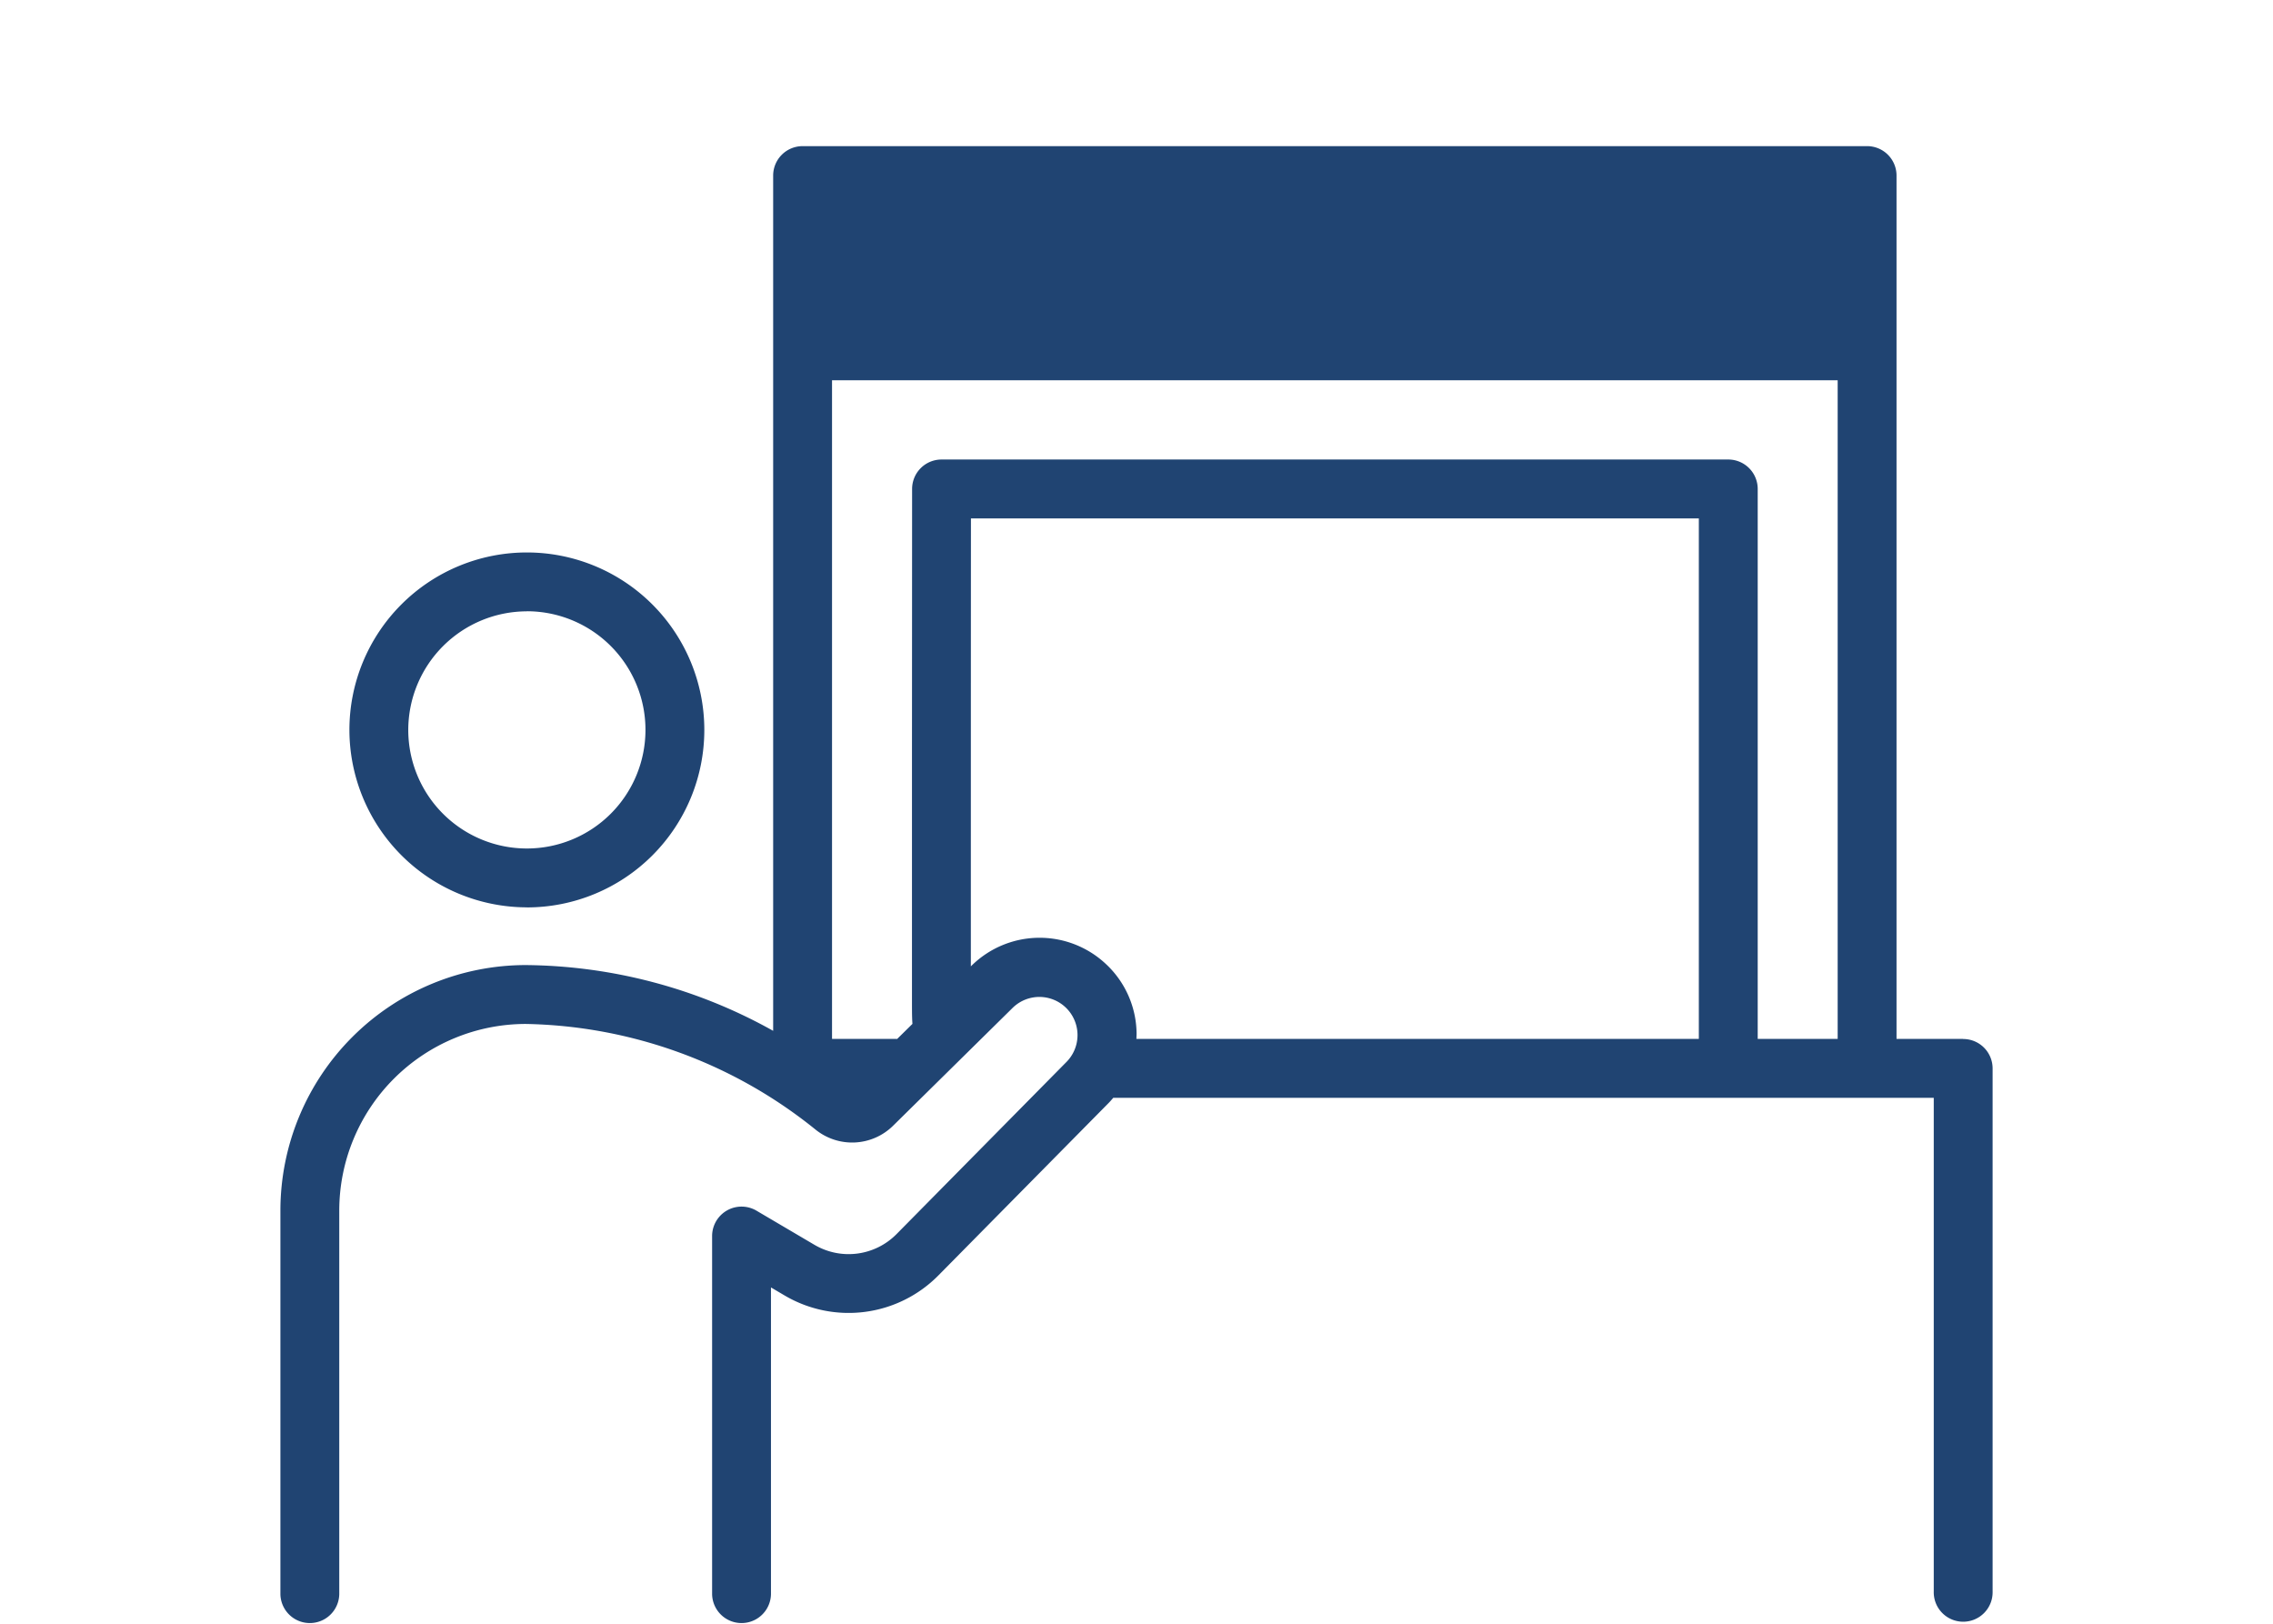 <svg xmlns="http://www.w3.org/2000/svg" xmlns:xlink="http://www.w3.org/1999/xlink" width="140" height="100" viewBox="0 0 140 100">
  <defs>
    <clipPath id="clip-path">
      <rect id="長方形_850" data-name="長方形 850" width="105.459" height="91" fill="#204472"/>
    </clipPath>
  </defs>
  <g id="グループ_490" data-name="グループ 490" transform="translate(-706 -2274)">
    <rect id="長方形_833" data-name="長方形 833" width="140" height="100" transform="translate(706 2274)" fill="none"/>
    <g id="グループ_489" data-name="グループ 489" transform="translate(723.271 2283)">
      <g id="グループ_488" data-name="グループ 488" clip-path="url(#clip-path)">
        <path id="パス_767" data-name="パス 767" d="M21.048,81.434A10.93,10.93,0,1,0,10.118,70.5a10.943,10.943,0,0,0,10.93,10.93m0-18.235A7.305,7.305,0,1,1,13.743,70.5,7.314,7.314,0,0,1,21.048,63.2" transform="translate(-5.868 -34.55)" fill="#204472"/>
        <path id="パス_768" data-name="パス 768" d="M103.646,54.983H99.541V1.812A1.812,1.812,0,0,0,97.728,0H32.163A1.813,1.813,0,0,0,30.35,1.812V54.485a31.727,31.727,0,0,0-15.243-4.05A15.125,15.125,0,0,0,0,65.543V89.188a1.813,1.813,0,0,0,3.625,0V65.543A11.5,11.5,0,0,1,15.107,54.061a29.222,29.222,0,0,1,17.845,6.5,3.59,3.59,0,0,0,4.782-.229l7.377-7.272a2.35,2.35,0,0,1,3.322,3.324L37.953,67a4.149,4.149,0,0,1-5.064.661l-3.566-2.1a1.813,1.813,0,0,0-2.733,1.562V89.188a1.813,1.813,0,0,0,3.625,0v-18.9l.833.491a7.768,7.768,0,0,0,9.485-1.237L51.012,58.929c.1-.1.194-.212.287-.32h50.535V89.02a1.813,1.813,0,1,0,3.625,0V56.8a1.813,1.813,0,0,0-1.812-1.812M50.808,50.336a5.969,5.969,0,0,0-8.243.14l-.039.038c0-6.164,0-19.013.006-27.585H87.365V54.983H52.723c.005-.131.013-.261.01-.394a5.927,5.927,0,0,0-1.925-4.253m40.183,4.646V21.117A1.812,1.812,0,0,0,89.178,19.3H40.72a1.812,1.812,0,0,0-1.812,1.812L38.9,37.6c0,4.123,0,8.245,0,11.337l0,3.739c0,.558,0,1.008.029,1.381l-.944.93c-.024,0-.046-.007-.07-.007H33.976V14.421h61.94V54.983Z" fill="#204472"/>
      </g>
    </g>
  </g>
</svg>
